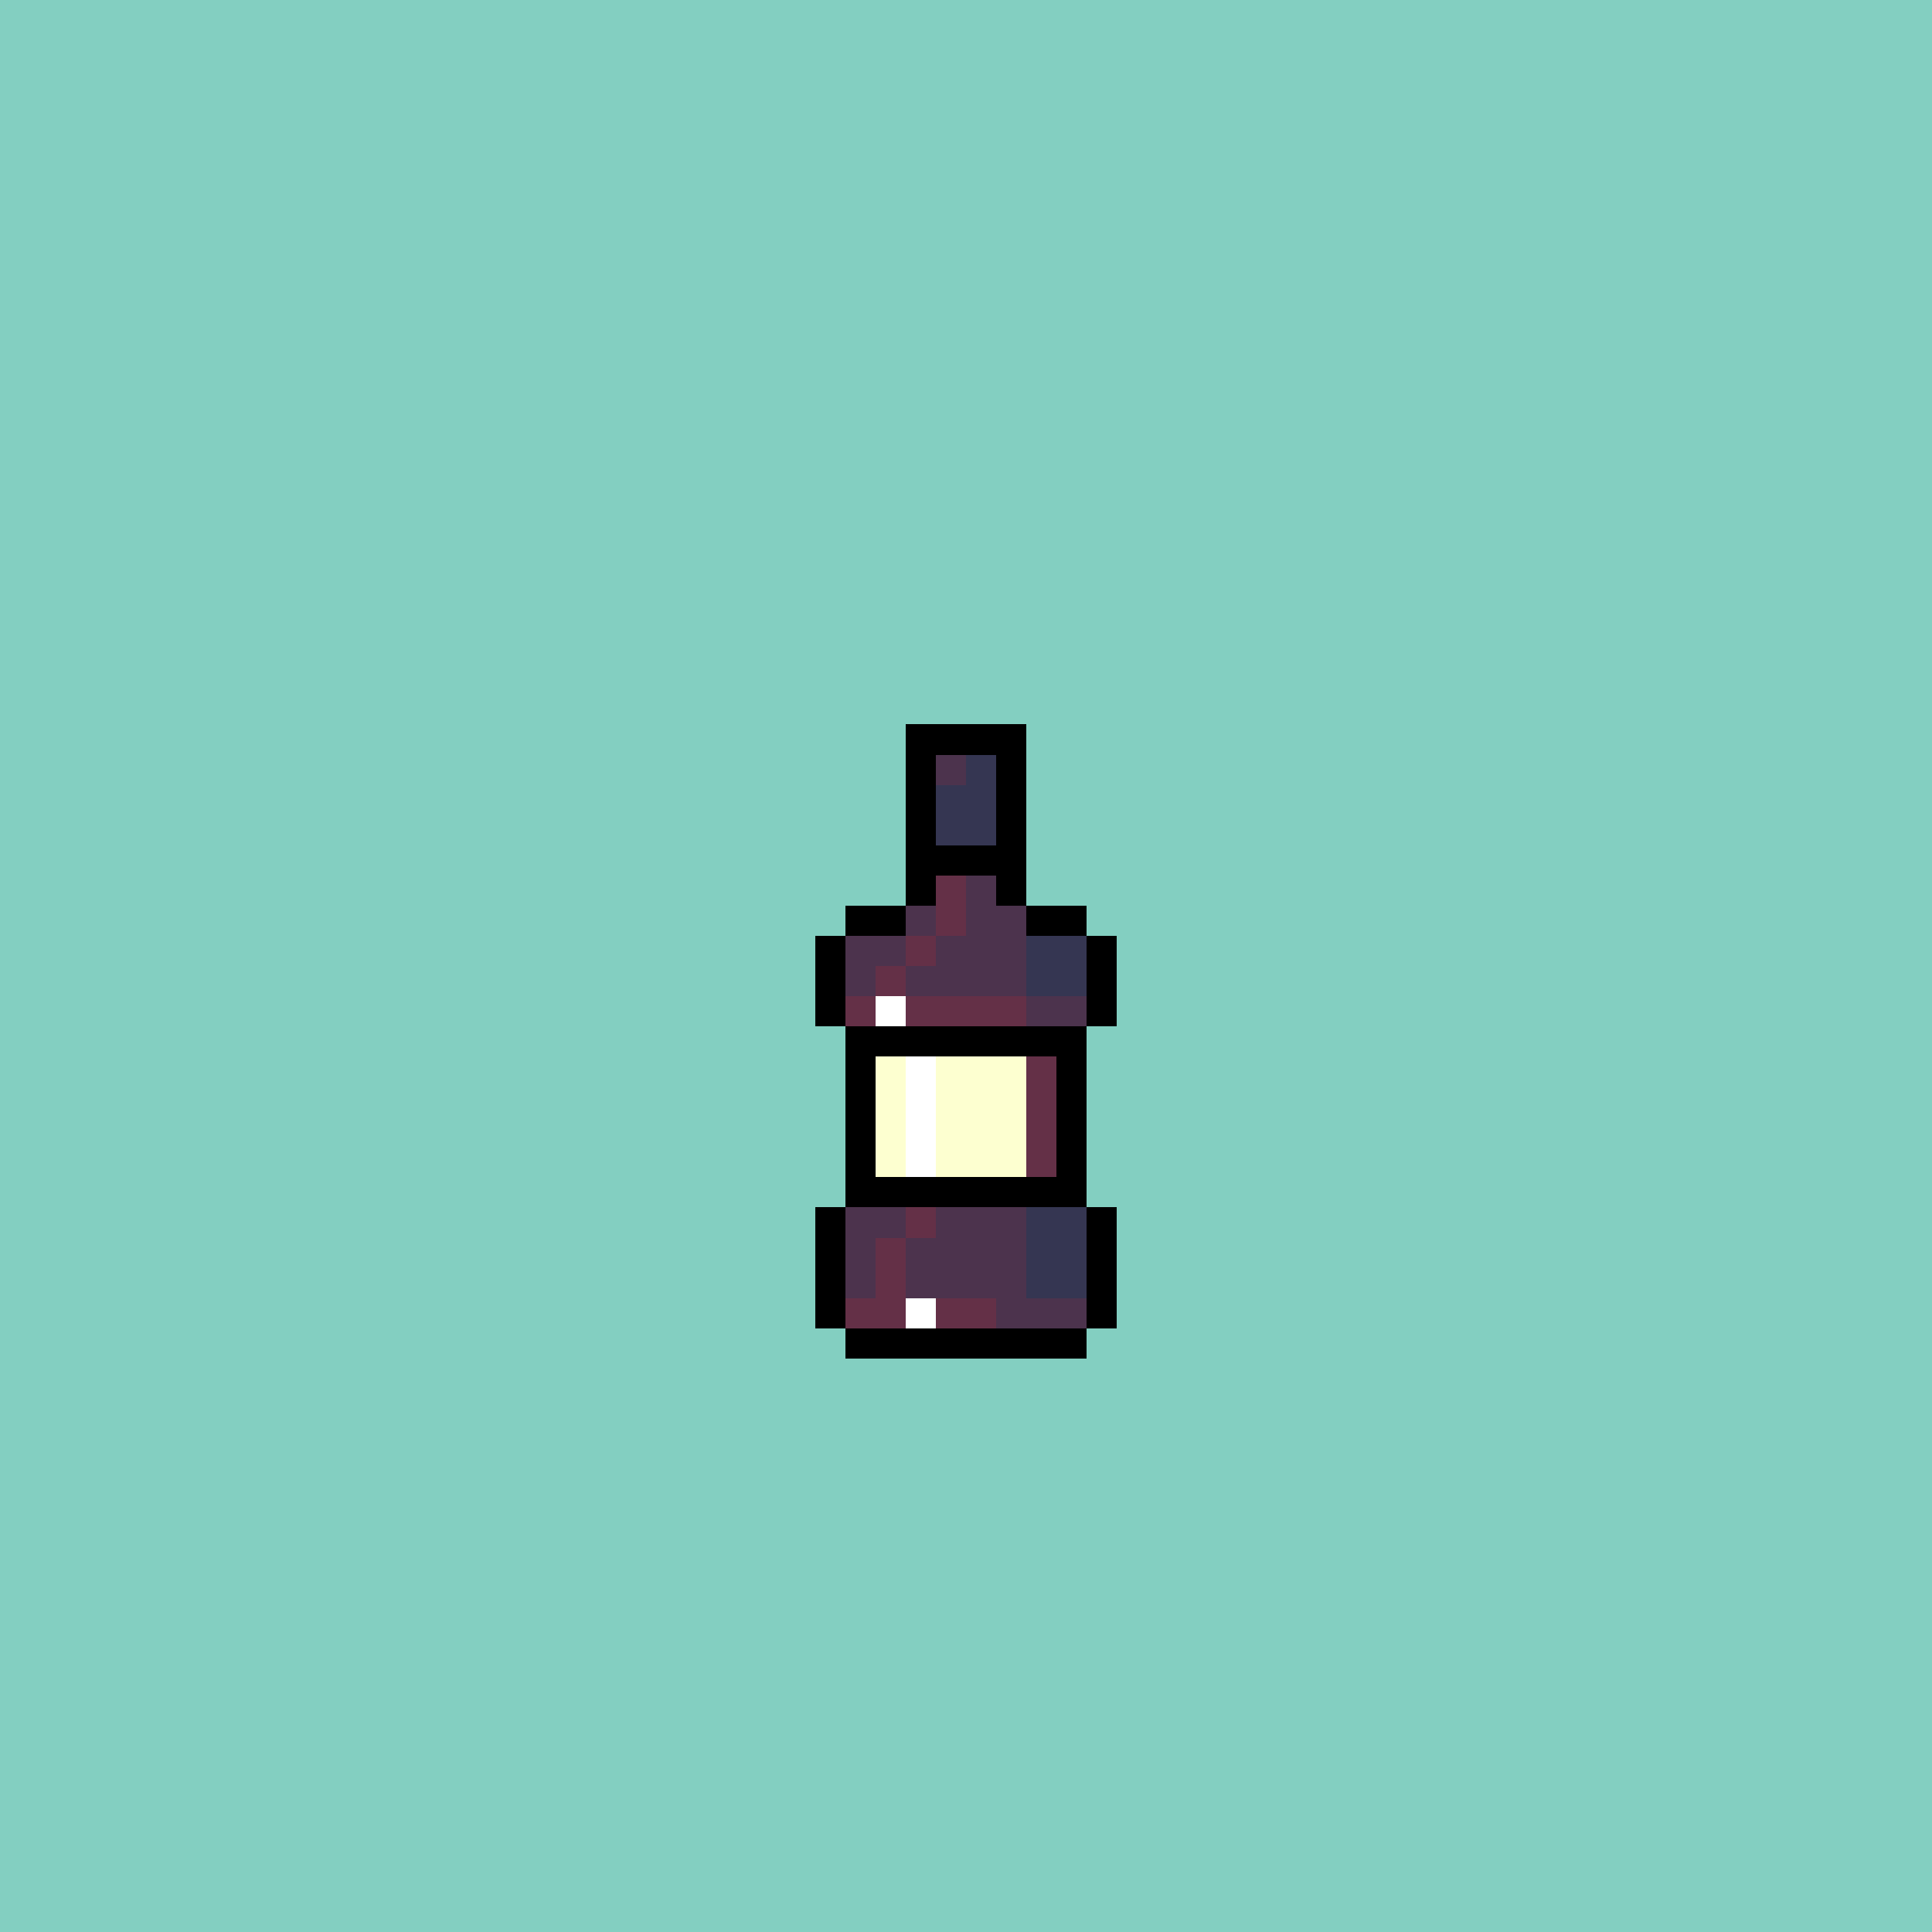 <svg version="1.0" xmlns="http://www.w3.org/2000/svg" width="512" height="512" viewBox="0 0 64 64" shape-rendering="crispEdges" preserveAspectRatio="xMidYMid meet"> <rect width="64" height="64" fill="#83cfc1" /><rect width="4" height="1" x="30" y="24" fill="#000000"/><rect width="1" height="1" x="30" y="25" fill="#000000"/><rect width="1" height="1" x="31" y="25" fill="#4c334d"/><rect width="1" height="1" x="32" y="25" fill="#353652"/><rect width="1" height="1" x="33" y="25" fill="#000000"/><rect width="1" height="1" x="30" y="26" fill="#000000"/><rect width="2" height="1" x="31" y="26" fill="#353652"/><rect width="1" height="1" x="33" y="26" fill="#000000"/><rect width="1" height="1" x="30" y="27" fill="#000000"/><rect width="2" height="1" x="31" y="27" fill="#353652"/><rect width="1" height="1" x="33" y="27" fill="#000000"/><rect width="4" height="1" x="30" y="28" fill="#000000"/><rect width="1" height="1" x="30" y="29" fill="#000000"/><rect width="1" height="1" x="31" y="29" fill="#643047"/><rect width="1" height="1" x="32" y="29" fill="#4c334d"/><rect width="1" height="1" x="33" y="29" fill="#000000"/><rect width="2" height="1" x="28" y="30" fill="#000000"/><rect width="1" height="1" x="30" y="30" fill="#4c334d"/><rect width="1" height="1" x="31" y="30" fill="#643047"/><rect width="2" height="1" x="32" y="30" fill="#4c334d"/><rect width="2" height="1" x="34" y="30" fill="#000000"/><rect width="1" height="1" x="27" y="31" fill="#000000"/><rect width="2" height="1" x="28" y="31" fill="#4c334d"/><rect width="1" height="1" x="30" y="31" fill="#643047"/><rect width="3" height="1" x="31" y="31" fill="#4c334d"/><rect width="2" height="1" x="34" y="31" fill="#353652"/><rect width="1" height="1" x="36" y="31" fill="#000000"/><rect width="1" height="1" x="27" y="32" fill="#000000"/><rect width="1" height="1" x="28" y="32" fill="#4c334d"/><rect width="1" height="1" x="29" y="32" fill="#643047"/><rect width="4" height="1" x="30" y="32" fill="#4c334d"/><rect width="2" height="1" x="34" y="32" fill="#353652"/><rect width="1" height="1" x="36" y="32" fill="#000000"/><rect width="1" height="1" x="27" y="33" fill="#000000"/><rect width="1" height="1" x="28" y="33" fill="#643047"/><rect width="1" height="1" x="29" y="33" fill="#ffffff"/><rect width="4" height="1" x="30" y="33" fill="#643047"/><rect width="2" height="1" x="34" y="33" fill="#4c334d"/><rect width="1" height="1" x="36" y="33" fill="#000000"/><rect width="8" height="1" x="28" y="34" fill="#000000"/><rect width="1" height="1" x="28" y="35" fill="#000000"/><rect width="1" height="1" x="29" y="35" fill="#fdffd0"/><rect width="1" height="1" x="30" y="35" fill="#ffffff"/><rect width="3" height="1" x="31" y="35" fill="#fdffd0"/><rect width="1" height="1" x="34" y="35" fill="#643047"/><rect width="1" height="1" x="35" y="35" fill="#000000"/><rect width="1" height="1" x="28" y="36" fill="#000000"/><rect width="1" height="1" x="29" y="36" fill="#fdffd0"/><rect width="1" height="1" x="30" y="36" fill="#ffffff"/><rect width="3" height="1" x="31" y="36" fill="#fdffd0"/><rect width="1" height="1" x="34" y="36" fill="#643047"/><rect width="1" height="1" x="35" y="36" fill="#000000"/><rect width="1" height="1" x="28" y="37" fill="#000000"/><rect width="1" height="1" x="29" y="37" fill="#fdffd0"/><rect width="1" height="1" x="30" y="37" fill="#ffffff"/><rect width="3" height="1" x="31" y="37" fill="#fdffd0"/><rect width="1" height="1" x="34" y="37" fill="#643047"/><rect width="1" height="1" x="35" y="37" fill="#000000"/><rect width="1" height="1" x="28" y="38" fill="#000000"/><rect width="1" height="1" x="29" y="38" fill="#fdffd0"/><rect width="1" height="1" x="30" y="38" fill="#ffffff"/><rect width="3" height="1" x="31" y="38" fill="#fdffd0"/><rect width="1" height="1" x="34" y="38" fill="#643047"/><rect width="1" height="1" x="35" y="38" fill="#000000"/><rect width="8" height="1" x="28" y="39" fill="#000000"/><rect width="1" height="1" x="27" y="40" fill="#000000"/><rect width="2" height="1" x="28" y="40" fill="#4c334d"/><rect width="1" height="1" x="30" y="40" fill="#643047"/><rect width="3" height="1" x="31" y="40" fill="#4c334d"/><rect width="2" height="1" x="34" y="40" fill="#353652"/><rect width="1" height="1" x="36" y="40" fill="#000000"/><rect width="1" height="1" x="27" y="41" fill="#000000"/><rect width="1" height="1" x="28" y="41" fill="#4c334d"/><rect width="1" height="1" x="29" y="41" fill="#643047"/><rect width="4" height="1" x="30" y="41" fill="#4c334d"/><rect width="2" height="1" x="34" y="41" fill="#353652"/><rect width="1" height="1" x="36" y="41" fill="#000000"/><rect width="1" height="1" x="27" y="42" fill="#000000"/><rect width="1" height="1" x="28" y="42" fill="#4c334d"/><rect width="1" height="1" x="29" y="42" fill="#643047"/><rect width="4" height="1" x="30" y="42" fill="#4c334d"/><rect width="2" height="1" x="34" y="42" fill="#353652"/><rect width="1" height="1" x="36" y="42" fill="#000000"/><rect width="1" height="1" x="27" y="43" fill="#000000"/><rect width="2" height="1" x="28" y="43" fill="#643047"/><rect width="1" height="1" x="30" y="43" fill="#ffffff"/><rect width="2" height="1" x="31" y="43" fill="#643047"/><rect width="3" height="1" x="33" y="43" fill="#4c334d"/><rect width="1" height="1" x="36" y="43" fill="#000000"/><rect width="8" height="1" x="28" y="44" fill="#000000"/></svg>